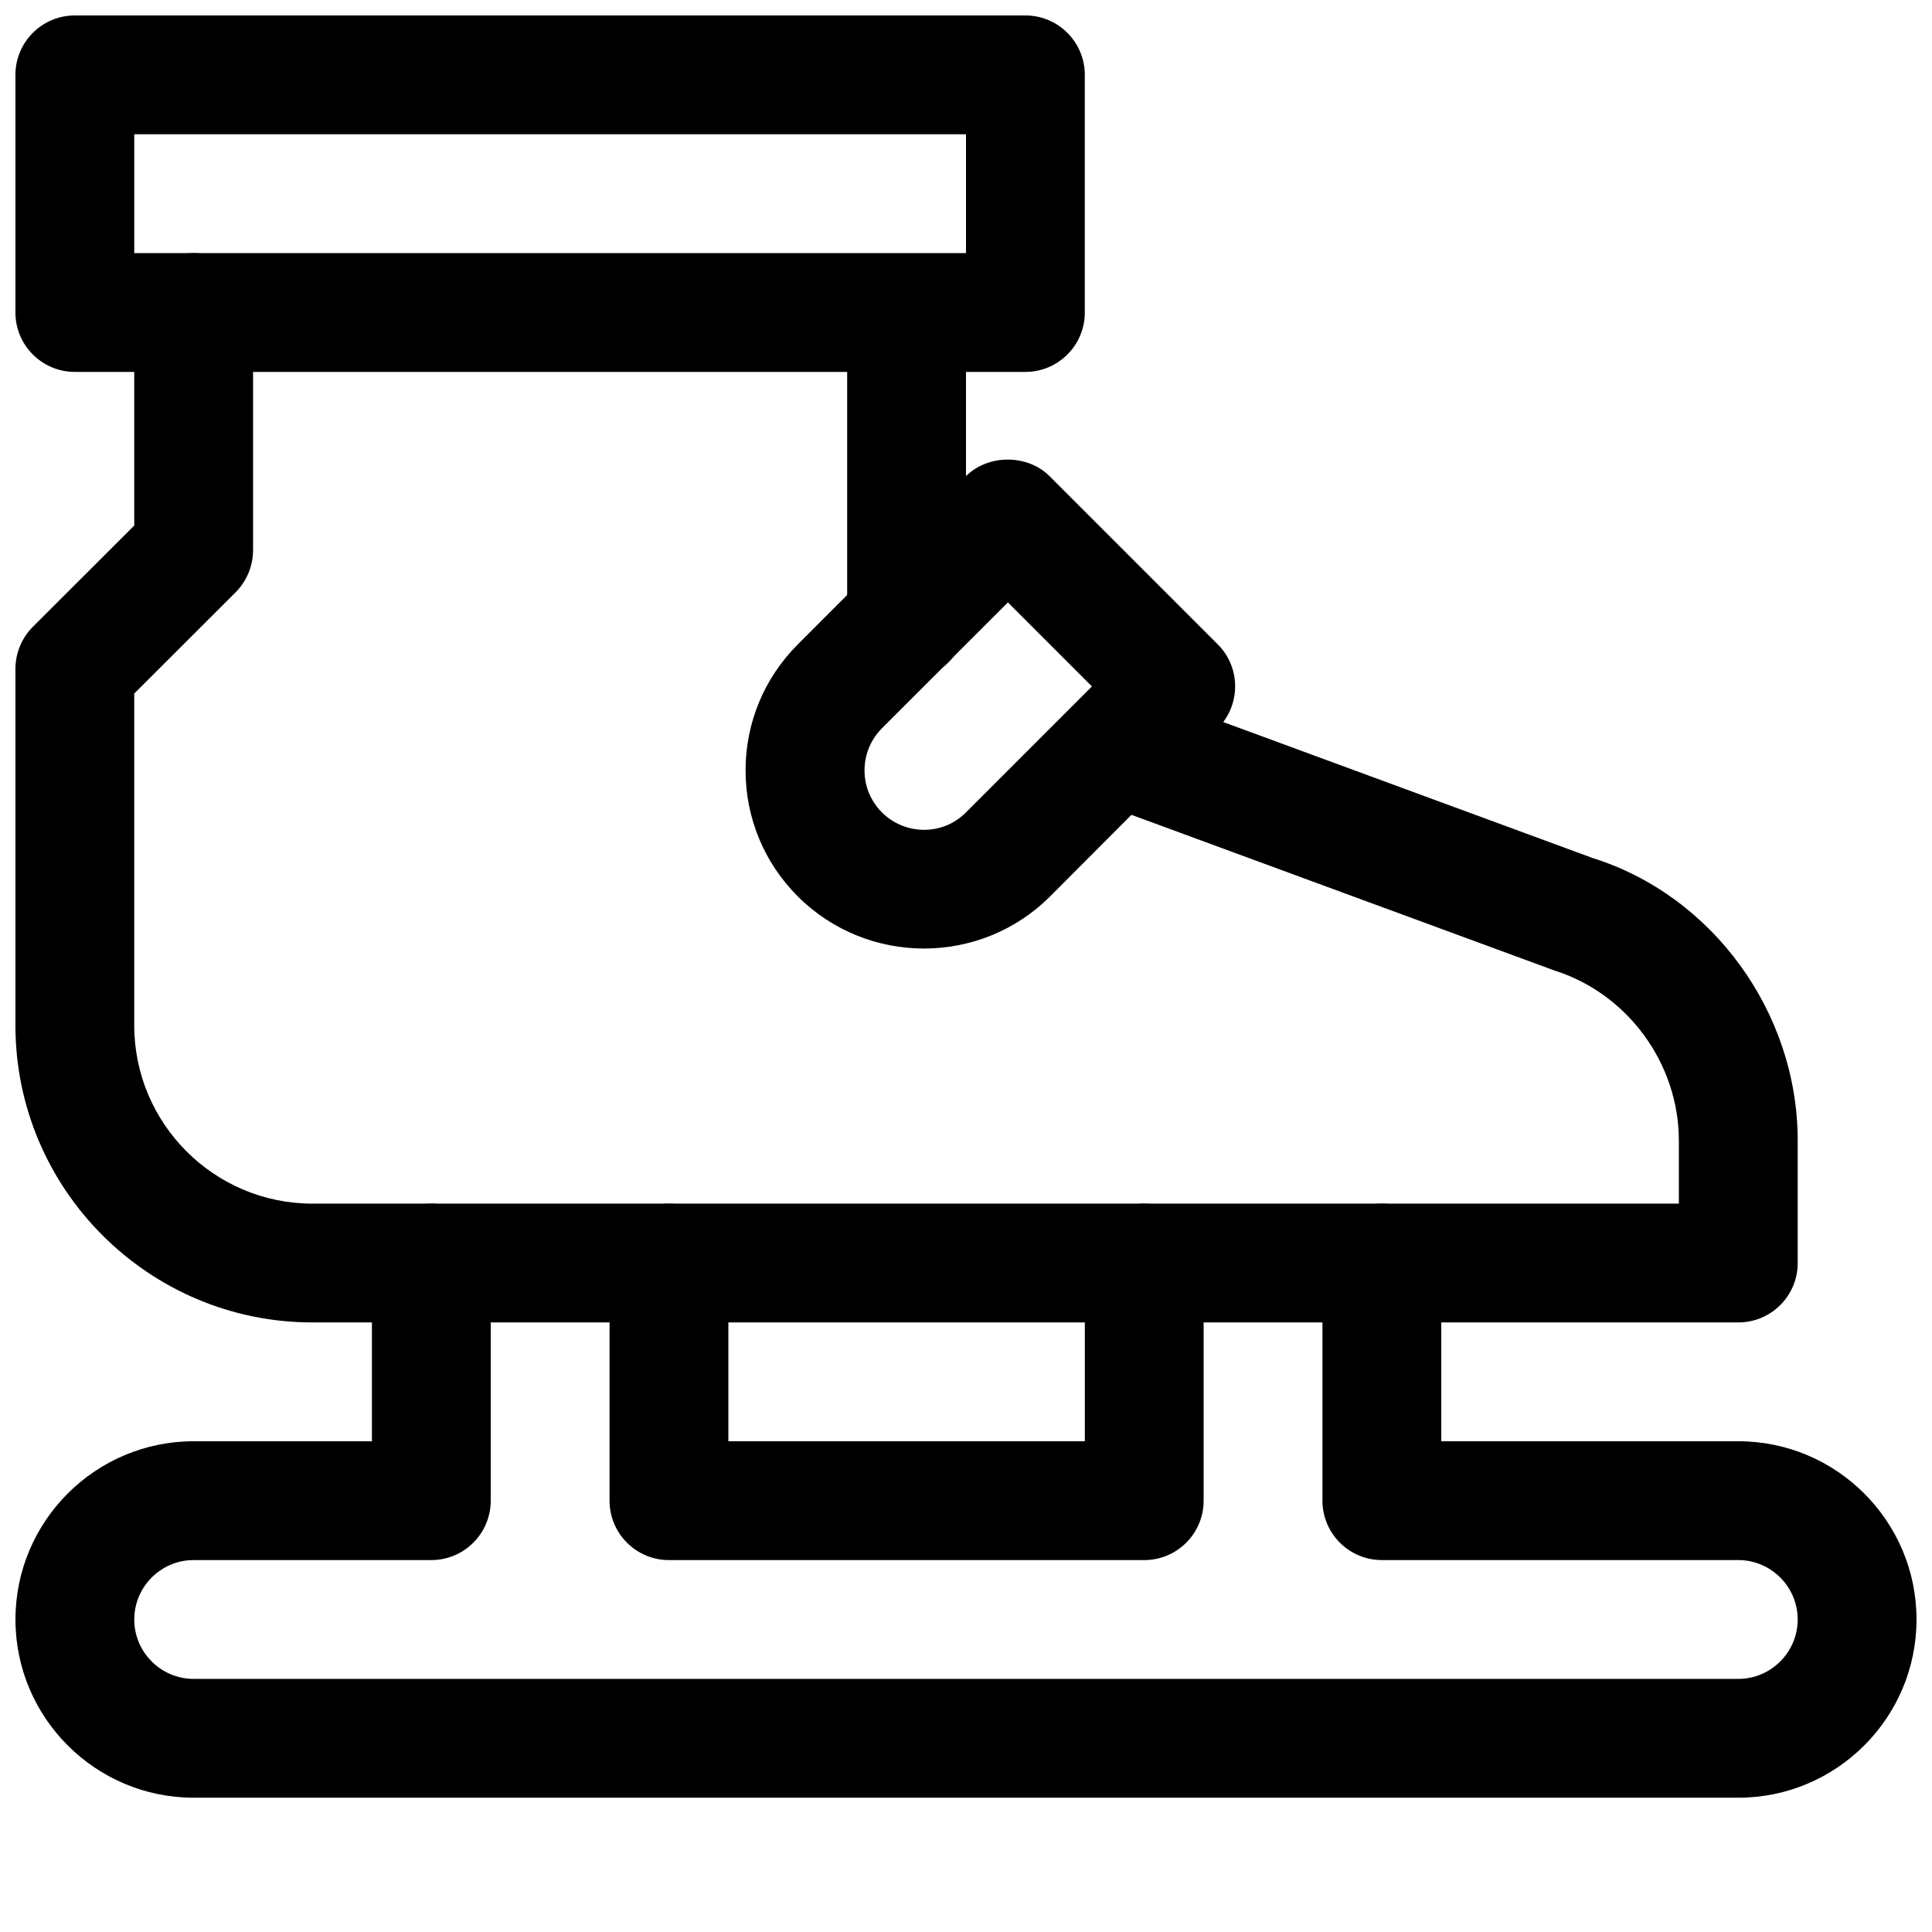 <?xml version="1.0" encoding="UTF-8"?>
<!-- Uploaded to: SVG Repo, www.svgrepo.com, Generator: SVG Repo Mixer Tools -->
<svg width="800px" height="800px" version="1.1" viewBox="144 144 512 512" xmlns="http://www.w3.org/2000/svg">
 <defs>
  <clipPath id="c">
   <path d="m148.09 211h472.91v284h-472.91z"/>
  </clipPath>
  <clipPath id="b">
   <path d="m148.09 148.09h283.91v94.906h-283.91z"/>
  </clipPath>
  <clipPath id="a">
   <path d="m148.09 462h503.81v159h-503.81z"/>
  </clipPath>
 </defs>
 <g clip-path="url(#c)">
  <path d="m604.67 494.46h-377.86c-43.395 0-78.723-35.297-78.723-78.719v-94.465c0-4.188 1.668-8.188 4.598-11.148l26.891-26.855v-56.461c0-8.688 7.055-15.742 15.742-15.742 8.691 0 15.746 7.055 15.746 15.742v62.977c0 4.188-1.668 8.188-4.598 11.148l-26.891 26.859v87.945c0 26.043 21.191 47.234 47.23 47.234h362.11v-16.691c0-20.469-13.602-39.016-33.062-45.121l-121.32-44.652c-8.152-2.988-12.34-12.059-9.32-20.215 3.023-8.156 12.188-12.344 20.215-9.32l120.6 44.398c31.711 9.918 54.383 40.809 54.383 74.91v32.434c0 8.691-7.051 15.742-15.742 15.742z"/>
 </g>
 <path d="m384.25 324.11c-8.691 0-15.742-7.055-15.742-15.746v-65.809c0-8.691 7.055-15.742 15.742-15.742 8.691-0.004 15.746 7.051 15.746 15.742v65.809c0 8.691-7.055 15.746-15.746 15.746z"/>
 <g clip-path="url(#b)">
  <path d="m415.74 242.56h-251.91c-8.688 0-15.742-7.055-15.742-15.746v-62.977c0-8.688 7.055-15.742 15.742-15.742h251.91c8.691 0 15.746 7.055 15.746 15.742v62.977c0 8.691-7.055 15.746-15.746 15.746zm-236.16-31.488h220.42v-31.488h-220.42z"/>
 </g>
 <path d="m388.85 395.37c-12.09 0-24.184-4.598-33.41-13.793-8.941-8.941-13.855-20.812-13.855-33.441 0-12.594 4.945-24.465 13.855-33.379l44.492-44.523c5.918-5.918 16.375-5.918 22.262 0l44.523 44.523c6.141 6.141 6.141 16.121 0 22.262l-44.457 44.559c-9.195 9.195-21.32 13.793-33.41 13.793zm-11.148-36.086c6.172 6.141 16.184 6.203 22.293 0l33.379-33.379-22.262-22.262-33.41 33.379c-2.957 2.992-4.594 6.926-4.594 11.145s1.637 8.125 4.594 11.117z"/>
 <path d="m447.23 557.44h-125.95c-8.691 0-15.742-7.051-15.742-15.742v-62.977c0-8.691 7.051-15.742 15.742-15.742s15.746 7.051 15.746 15.742v47.23h94.465v-47.23c0-8.691 7.051-15.742 15.742-15.742 8.691 0 15.742 7.055 15.742 15.742v62.977c0.004 8.691-7.051 15.742-15.742 15.742z"/>
 <g clip-path="url(#a)">
  <path d="m604.67 620.41h-409.34c-26.043 0-47.234-21.191-47.234-47.23 0-26.043 21.191-47.234 47.23-47.234h47.234v-47.23c0-8.691 7.055-15.742 15.742-15.742 8.691 0 15.746 7.051 15.746 15.742v62.977c0 8.691-7.055 15.742-15.746 15.742h-62.977c-8.688 0-15.742 7.086-15.742 15.746s7.055 15.742 15.742 15.742h409.34c8.66 0 15.742-7.086 15.742-15.742 0.004-8.66-7.078-15.746-15.738-15.746h-94.465c-8.691 0-15.742-7.055-15.742-15.742v-62.977c0-8.691 7.055-15.742 15.742-15.742 8.691 0 15.742 7.055 15.742 15.742v47.23h78.719c26.039 0 47.23 21.191 47.23 47.23 0.004 26.043-21.188 47.234-47.227 47.234z"/>
 </g>
</svg>